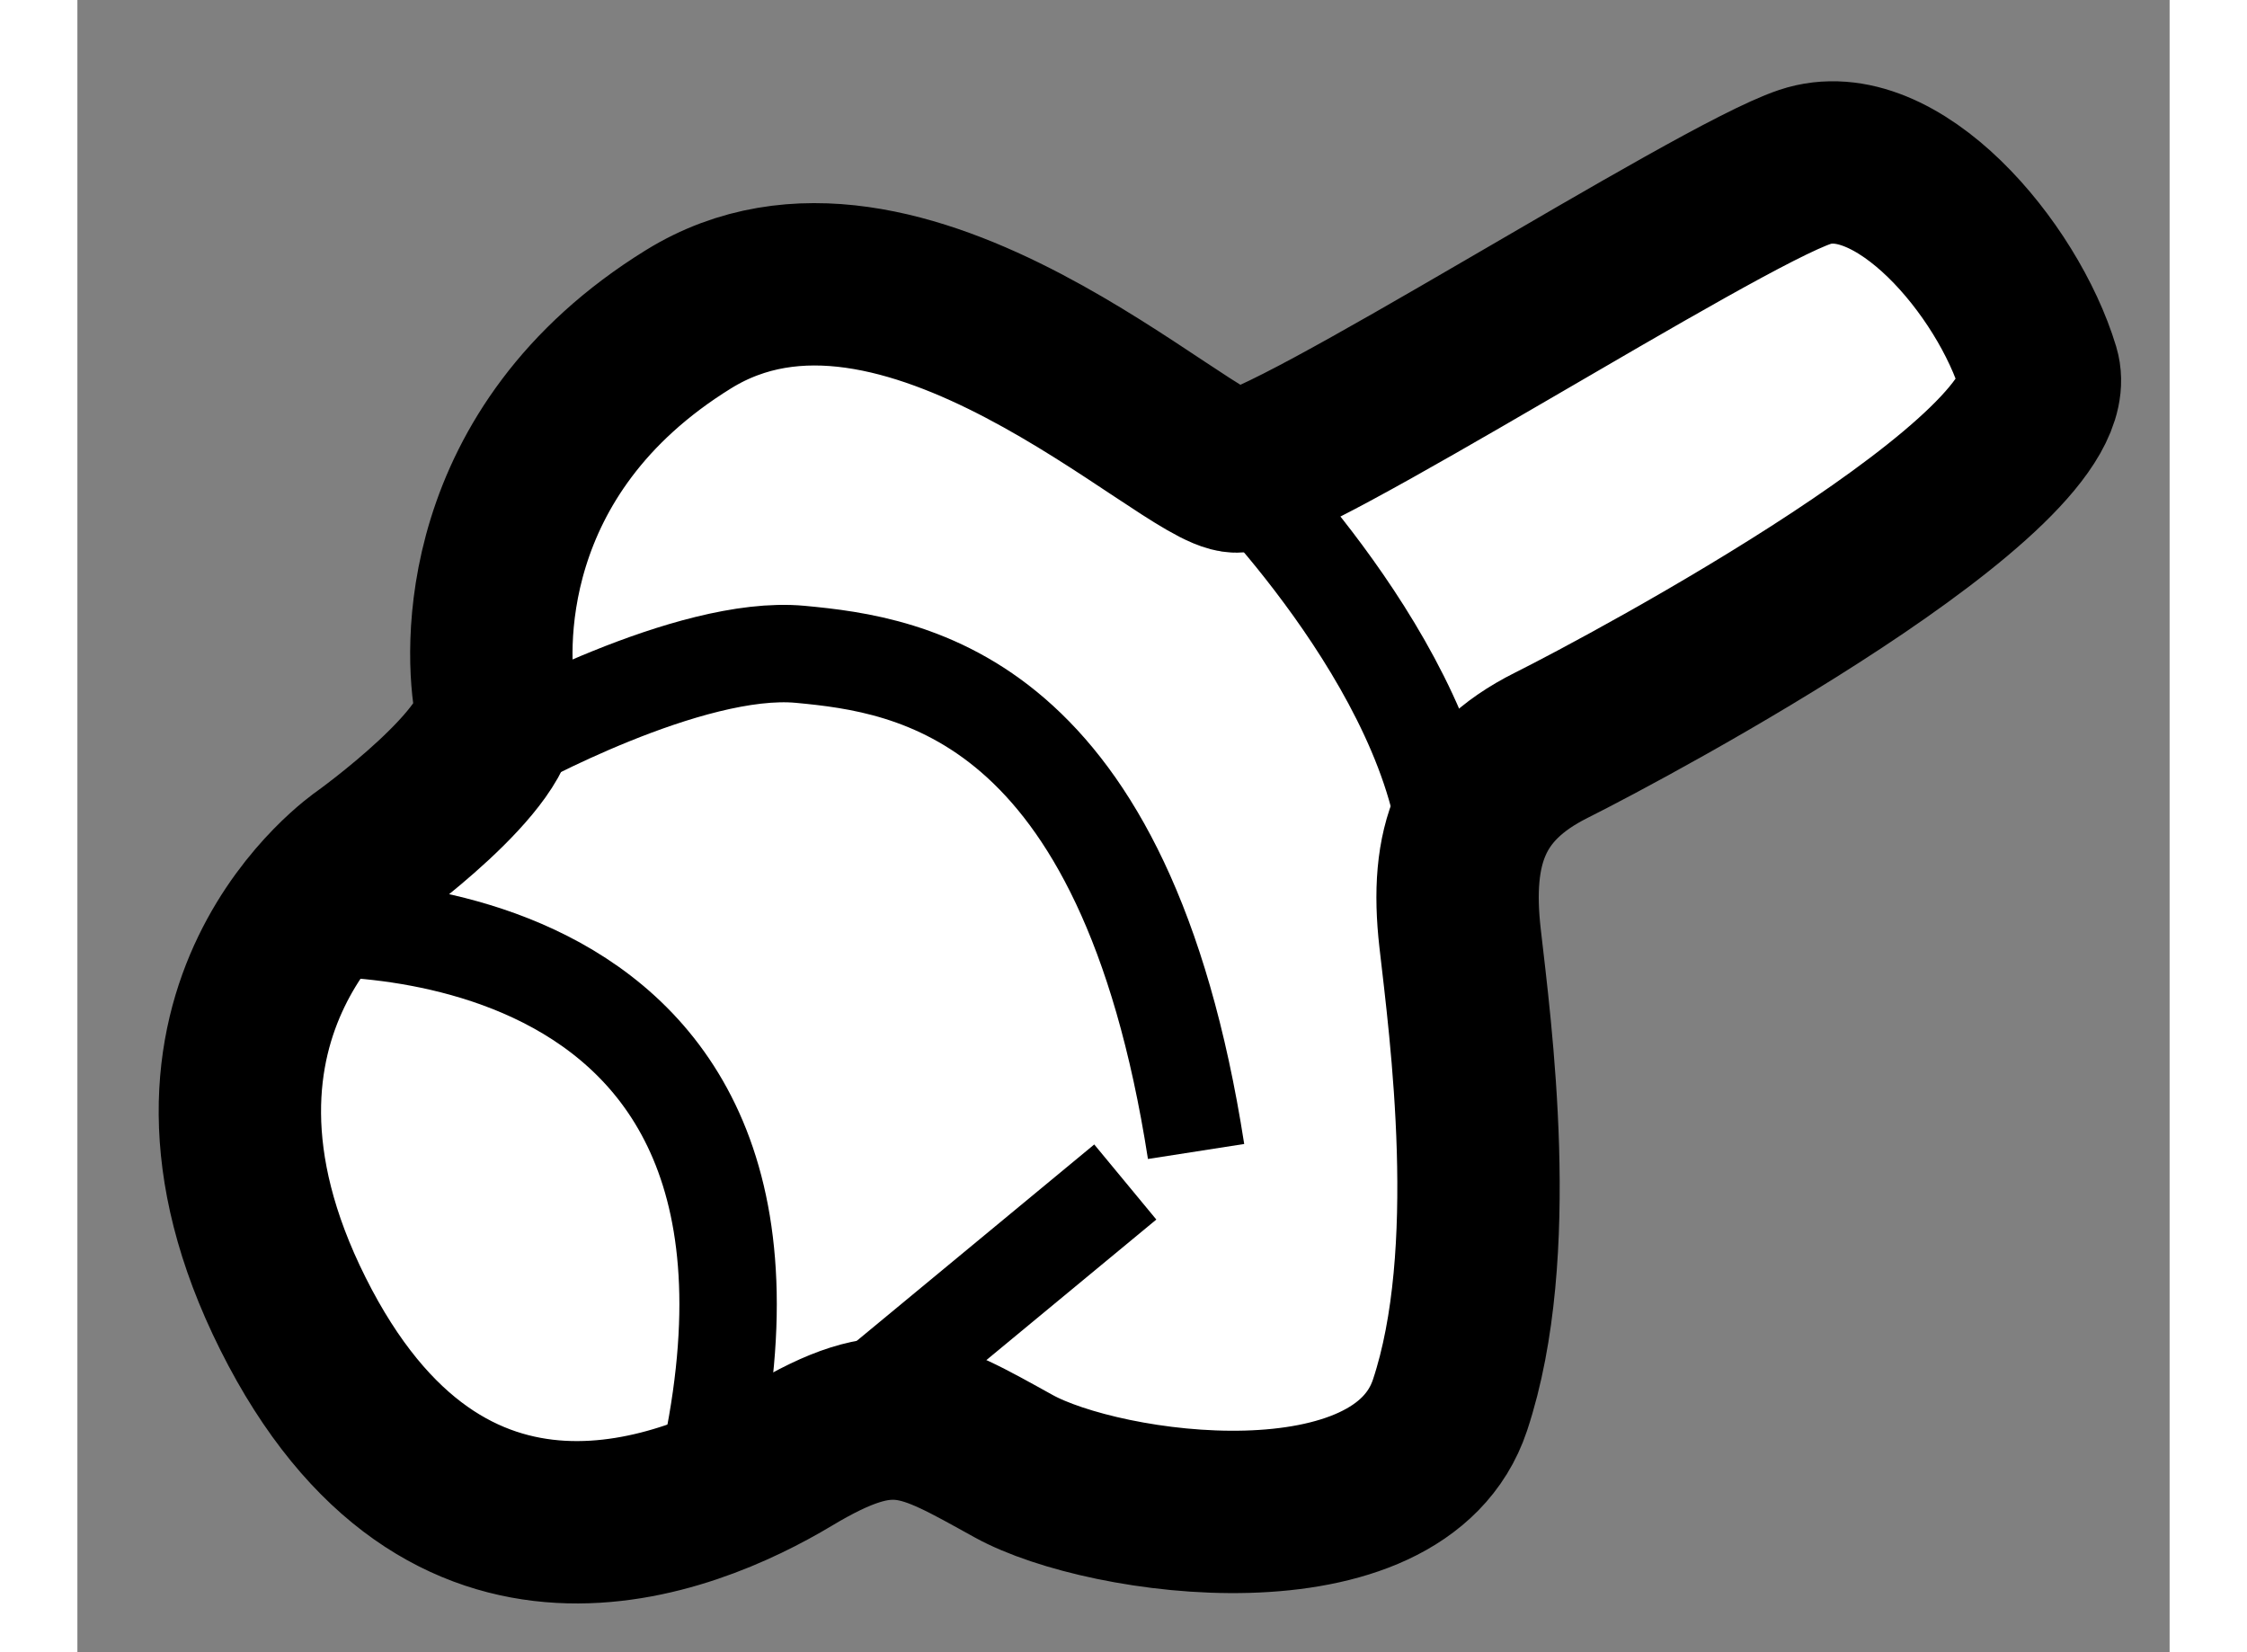 <?xml version="1.0" encoding="utf-8"?>
<!-- Generator: Adobe Illustrator 15.1.0, SVG Export Plug-In . SVG Version: 6.00 Build 0)  -->
<!DOCTYPE svg PUBLIC "-//W3C//DTD SVG 1.1//EN" "http://www.w3.org/Graphics/SVG/1.1/DTD/svg11.dtd">
<svg version="1.1" xmlns="http://www.w3.org/2000/svg" xmlns:xlink="http://www.w3.org/1999/xlink" x="0px" y="0px" width="244.8px"
	 height="180px" viewBox="43.086 80.204 6.443 5.088" enable-background="new 0 0 244.8 180" xml:space="preserve">
	
<rect x="43.086" y="80.204" width="6.443" height="5.088" fill="#808080" stroke="none"/>
	
<g><path fill="#FFFFFF" stroke="#000000" stroke-width="0.5" d="M43.969,82.844c0,0-0.688,0.469-0.219,1.406s1.219,0.625,1.531,0.438
			s0.406-0.125,0.688,0.031s1.188,0.281,1.344-0.188s0.063-1.156,0.031-1.438s0.031-0.469,0.281-0.594s1.594-0.844,1.5-1.156
			s-0.438-0.719-0.719-0.625s-1.594,0.938-1.75,0.938s-1.031-0.875-1.688-0.469s-0.625,1.031-0.594,1.188
			S43.969,82.844,43.969,82.844z"></path><path fill="none" stroke="#000000" stroke-width="0.3" d="M44.406,82.5c0,0,0.563-0.313,0.906-0.281s1,0.125,1.219,1.531"></path><line fill="none" stroke="#000000" stroke-width="0.3" x1="46.313" y1="83.844" x2="45.406" y2="84.594"></line><path fill="none" stroke="#000000" stroke-width="0.3" d="M43.75,83.063c0,0,1.75-0.125,1.25,1.781"></path><path fill="none" stroke="#000000" stroke-width="0.3" d="M46.656,81.656c0,0,0.656,0.656,0.656,1.25"></path></g>


</svg>